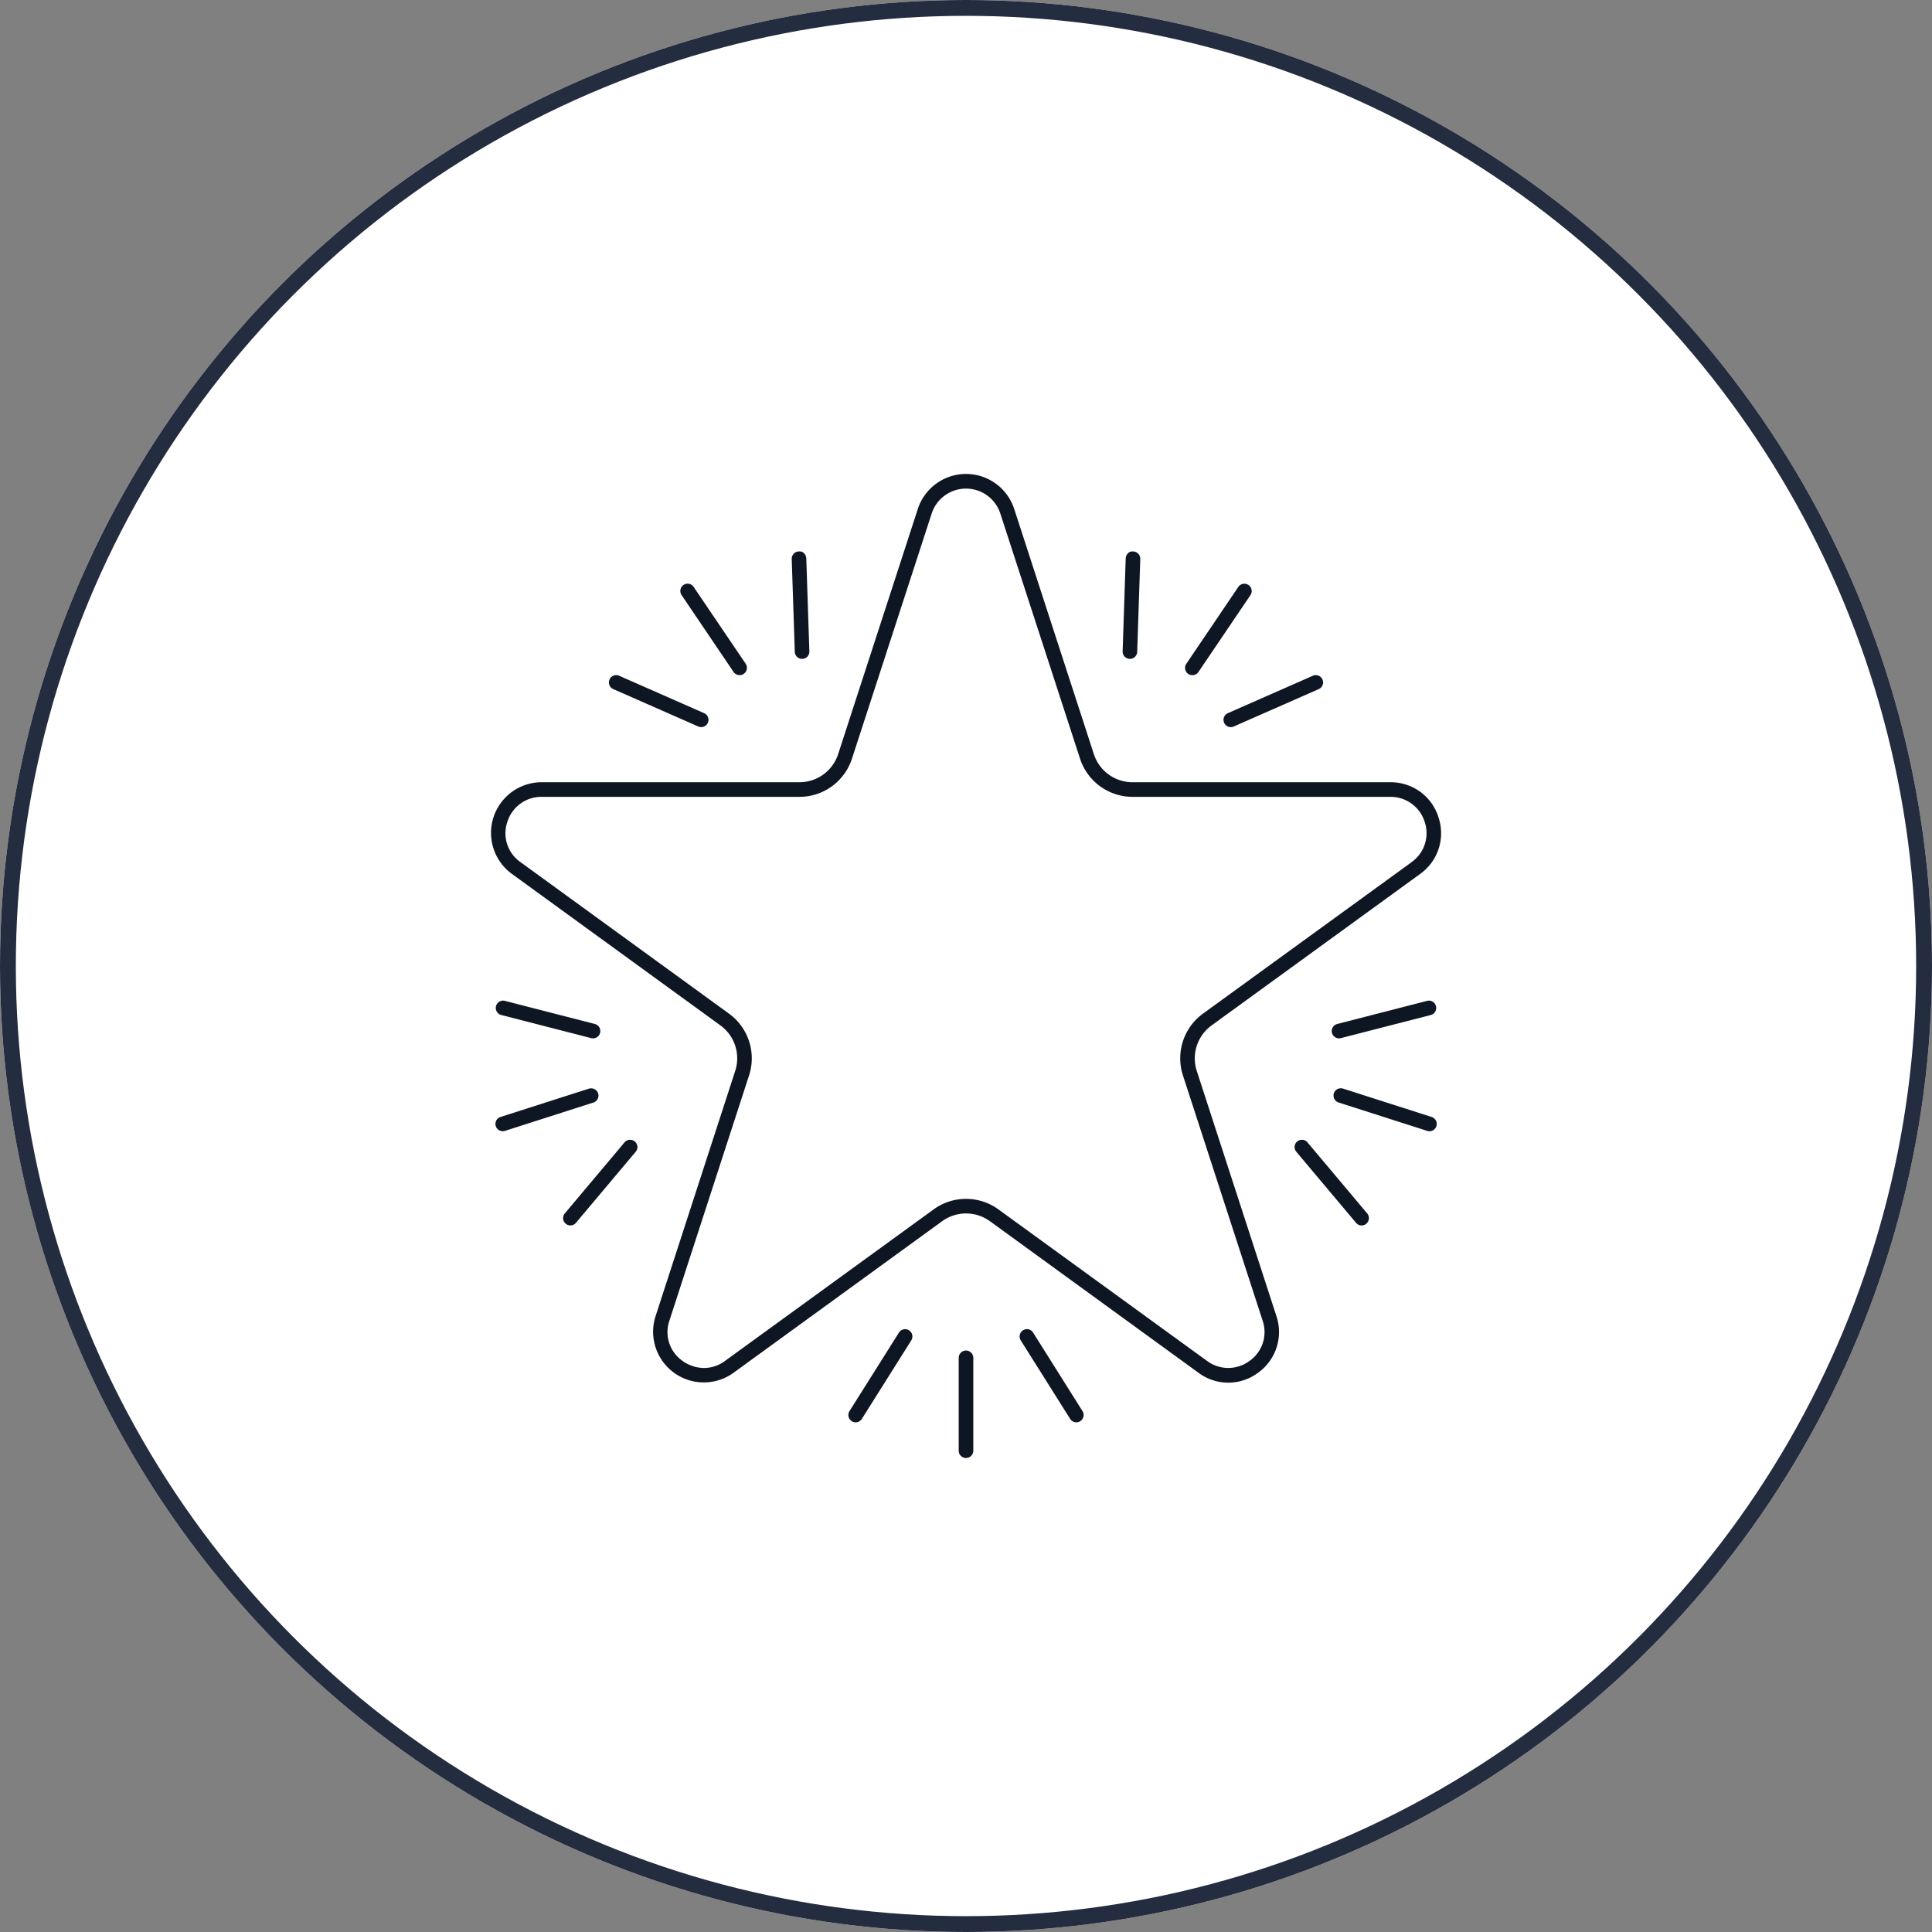 <?xml version="1.0" encoding="UTF-8"?> <svg xmlns="http://www.w3.org/2000/svg" xmlns:xlink="http://www.w3.org/1999/xlink" id="Composant_16_1" data-name="Composant 16 – 1" width="122" height="122" viewBox="0 0 122 122"><rect x="0" y="0" width="122" height="122" fill="#808080" stroke="none"/><defs><clipPath id="clip-path"><rect id="Rectangle_552" data-name="Rectangle 552" width="60" height="62.138" transform="translate(0 0)" fill="none"></rect></clipPath></defs><g id="Ellipse_9" data-name="Ellipse 9" fill="#fff" stroke="#242c3f" stroke-width="1"><circle cx="61" cy="61" r="61" stroke="none"></circle><circle cx="61" cy="61" r="60.5" fill="none"></circle></g><g id="Groupe_509" data-name="Groupe 509" transform="translate(31 29.93)"><g id="Groupe_508" data-name="Groupe 508" transform="translate(0 0.001)" clip-path="url(#clip-path)"><path id="Tracé_1586" data-name="Tracé 1586" d="M59.837,21.679a3.154,3.154,0,0,0-3.045-2.213H40.52a2.567,2.567,0,0,1-2.447-1.777L33.045,2.213a3.2,3.2,0,0,0-6.089,0L21.927,17.688a2.567,2.567,0,0,1-2.447,1.777H3.208a3.2,3.2,0,0,0-1.882,5.789L14.49,34.82a2.568,2.568,0,0,1,.935,2.878L10.4,53.173a3.2,3.2,0,0,0,4.925,3.58l13.166-9.565a2.569,2.569,0,0,1,3.023,0l13.166,9.567a3.14,3.14,0,0,0,3.762,0A3.158,3.158,0,0,0,49.6,53.172L44.574,37.7a2.571,2.571,0,0,1,.932-2.876l13.167-9.564a3.153,3.153,0,0,0,1.163-3.578m-1.7,2.833L44.966,34.077A3.488,3.488,0,0,0,43.7,37.983l5.029,15.476a2.22,2.22,0,0,1-.829,2.55,2.248,2.248,0,0,1-2.678,0L32.055,46.445a3.477,3.477,0,0,0-4.106,0L14.782,56.008a2.209,2.209,0,0,1-1.323.445,2.35,2.35,0,0,1-1.36-.447,2.217,2.217,0,0,1-.826-2.548L16.3,37.983a3.483,3.483,0,0,0-1.269-3.906L1.867,24.51a2.216,2.216,0,0,1-.827-2.548,2.248,2.248,0,0,1,2.168-1.574H19.481A3.485,3.485,0,0,0,22.8,17.974L27.832,2.5a2.279,2.279,0,0,1,4.336,0L37.2,17.974a3.487,3.487,0,0,0,3.324,2.414H56.792a2.252,2.252,0,0,1,2.169,1.574,2.226,2.226,0,0,1-.828,2.549" transform="translate(0 -0.001)" fill="#0e1624"></path><path id="Tracé_1587" data-name="Tracé 1587" d="M286.136,535.309a.461.461,0,0,0-.46.461v5.863a.46.46,0,1,0,.921,0V535.77a.461.461,0,0,0-.46-.461" transform="translate(-256.136 -479.957)" fill="#0e1624"></path><path id="Tracé_1588" data-name="Tracé 1588" d="M323.722,522.444a.462.462,0,0,0-.391-.217.445.445,0,0,0-.24.07.466.466,0,0,0-.149.64l3.122,4.96a.46.46,0,0,0,.391.215.448.448,0,0,0,.241-.07h0a.464.464,0,0,0,.147-.638Z" transform="translate(-289.486 -468.228)" fill="#0e1624"></path><path id="Tracé_1589" data-name="Tracé 1589" d="M222.119,522.323h0a.461.461,0,0,0-.635.144l-3.123,4.961a.462.462,0,0,0,.145.635.452.452,0,0,0,.244.072.46.46,0,0,0,.391-.215l3.123-4.961a.462.462,0,0,0-.145-.636" transform="translate(-195.719 -468.25)" fill="#0e1624"></path><path id="Tracé_1590" data-name="Tracé 1590" d="M427.914,67.105a.453.453,0,0,0-.257-.081.465.465,0,0,0-.384.2l-3.285,4.855a.461.461,0,0,0,.124.639.455.455,0,0,0,.257.08.464.464,0,0,0,.384-.2l3.285-4.855a.461.461,0,0,0-.124-.639" transform="translate(-380.076 -60.094)" fill="#0e1624"></path><path id="Tracé_1591" data-name="Tracé 1591" d="M385.912,53.926a.457.457,0,0,0,.318.145h.034a.459.459,0,0,0,.444-.445l.194-5.86a.46.46,0,0,0-.444-.475l-.049,0h-.032a.341.341,0,0,0-.231.094.494.494,0,0,0-.164.354l-.194,5.861a.456.456,0,0,0,.124.33" transform="translate(-345.897 -42.398)" fill="#0e1624"></path><path id="Tracé_1592" data-name="Tracé 1592" d="M453.648,123.46a.454.454,0,0,0-.008-.35.462.462,0,0,0-.422-.277.451.451,0,0,0-.183.039l-5.369,2.363a.461.461,0,0,0,.186.883.434.434,0,0,0,.179-.038h0l5.37-2.363a.458.458,0,0,0,.244-.255" transform="translate(-401.13 -110.132)" fill="#0e1624"></path><path id="Tracé_1593" data-name="Tracé 1593" d="M116.521,67.228a.464.464,0,0,0-.3-.2.458.458,0,0,0-.085-.008.448.448,0,0,0-.254.079.463.463,0,0,0-.126.641l3.284,4.856a.463.463,0,0,0,.383.2.45.45,0,0,0,.255-.079.463.463,0,0,0,.126-.641Z" transform="translate(-103.717 -60.094)" fill="#0e1624"></path><path id="Tracé_1594" data-name="Tracé 1594" d="M183.823,47.44a.456.456,0,0,0-.124.329h0l.194,5.86a.459.459,0,0,0,.444.446l.039,0a.46.46,0,0,0,.437-.474l-.194-5.86a.5.5,0,0,0-.165-.356.351.351,0,0,0-.233-.094h-.03l-.047,0a.457.457,0,0,0-.321.145" transform="translate(-164.704 -42.4)" fill="#0e1624"></path><path id="Tracé_1595" data-name="Tracé 1595" d="M72.1,123.109a.459.459,0,0,0,.236.606l5.367,2.362a.46.46,0,1,0,.371-.842l-5.367-2.362a.45.45,0,0,0-.35-.009.46.46,0,0,0-.257.245" transform="translate(-64.61 -110.132)" fill="#0e1624"></path><path id="Tracé_1596" data-name="Tracé 1596" d="M9.254,375.49a.469.469,0,0,0-.446-.317.482.482,0,0,0-.142.022l-5.574,1.786a.461.461,0,0,0,.14.9.5.5,0,0,0,.146-.024l5.578-1.787a.461.461,0,0,0,.3-.58" transform="translate(-2.485 -336.379)" fill="#0e1624"></path><path id="Tracé_1597" data-name="Tracé 1597" d="M48.774,407a.462.462,0,0,0-.459-.421l-.042,0a.453.453,0,0,0-.31.162L44.19,411.23a.459.459,0,0,0,.055.647.457.457,0,0,0,.649-.054l3.774-4.489a.457.457,0,0,0,.106-.335" transform="translate(-39.524 -364.537)" fill="#0e1624"></path><path id="Tracé_1598" data-name="Tracé 1598" d="M9.22,323.088l-5.678-1.46a.462.462,0,0,0-.115-.015.464.464,0,0,0-.445.347.463.463,0,0,0,.333.562l5.678,1.459a.475.475,0,0,0,.115.015.461.461,0,0,0,.113-.908" transform="translate(-2.661 -288.358)" fill="#0e1624"></path><path id="Tracé_1599" data-name="Tracé 1599" d="M514.9,376.053l5.584,1.789a.461.461,0,1,0,.281-.878h0l-5.584-1.789a.486.486,0,0,0-.14-.021.46.46,0,0,0-.141.9" transform="translate(-461.367 -336.363)" fill="#0e1624"></path><path id="Tracé_1600" data-name="Tracé 1600" d="M495.484,411.566a.456.456,0,0,0-.106-.335l-3.773-4.488a.454.454,0,0,0-.311-.163l-.041,0a.46.46,0,0,0-.353.756l3.773,4.488a.457.457,0,0,0,.649.056h0a.456.456,0,0,0,.162-.312" transform="translate(-440.043 -364.537)" fill="#0e1624"></path><path id="Tracé_1601" data-name="Tracé 1601" d="M513.491,323.649a.464.464,0,0,0,.563.331l5.674-1.459a.461.461,0,0,0,.118-.844.449.449,0,0,0-.345-.05l-5.679,1.46a.463.463,0,0,0-.331.562" transform="translate(-460.381 -288.357)" fill="#0e1624"></path></g></g></svg> 